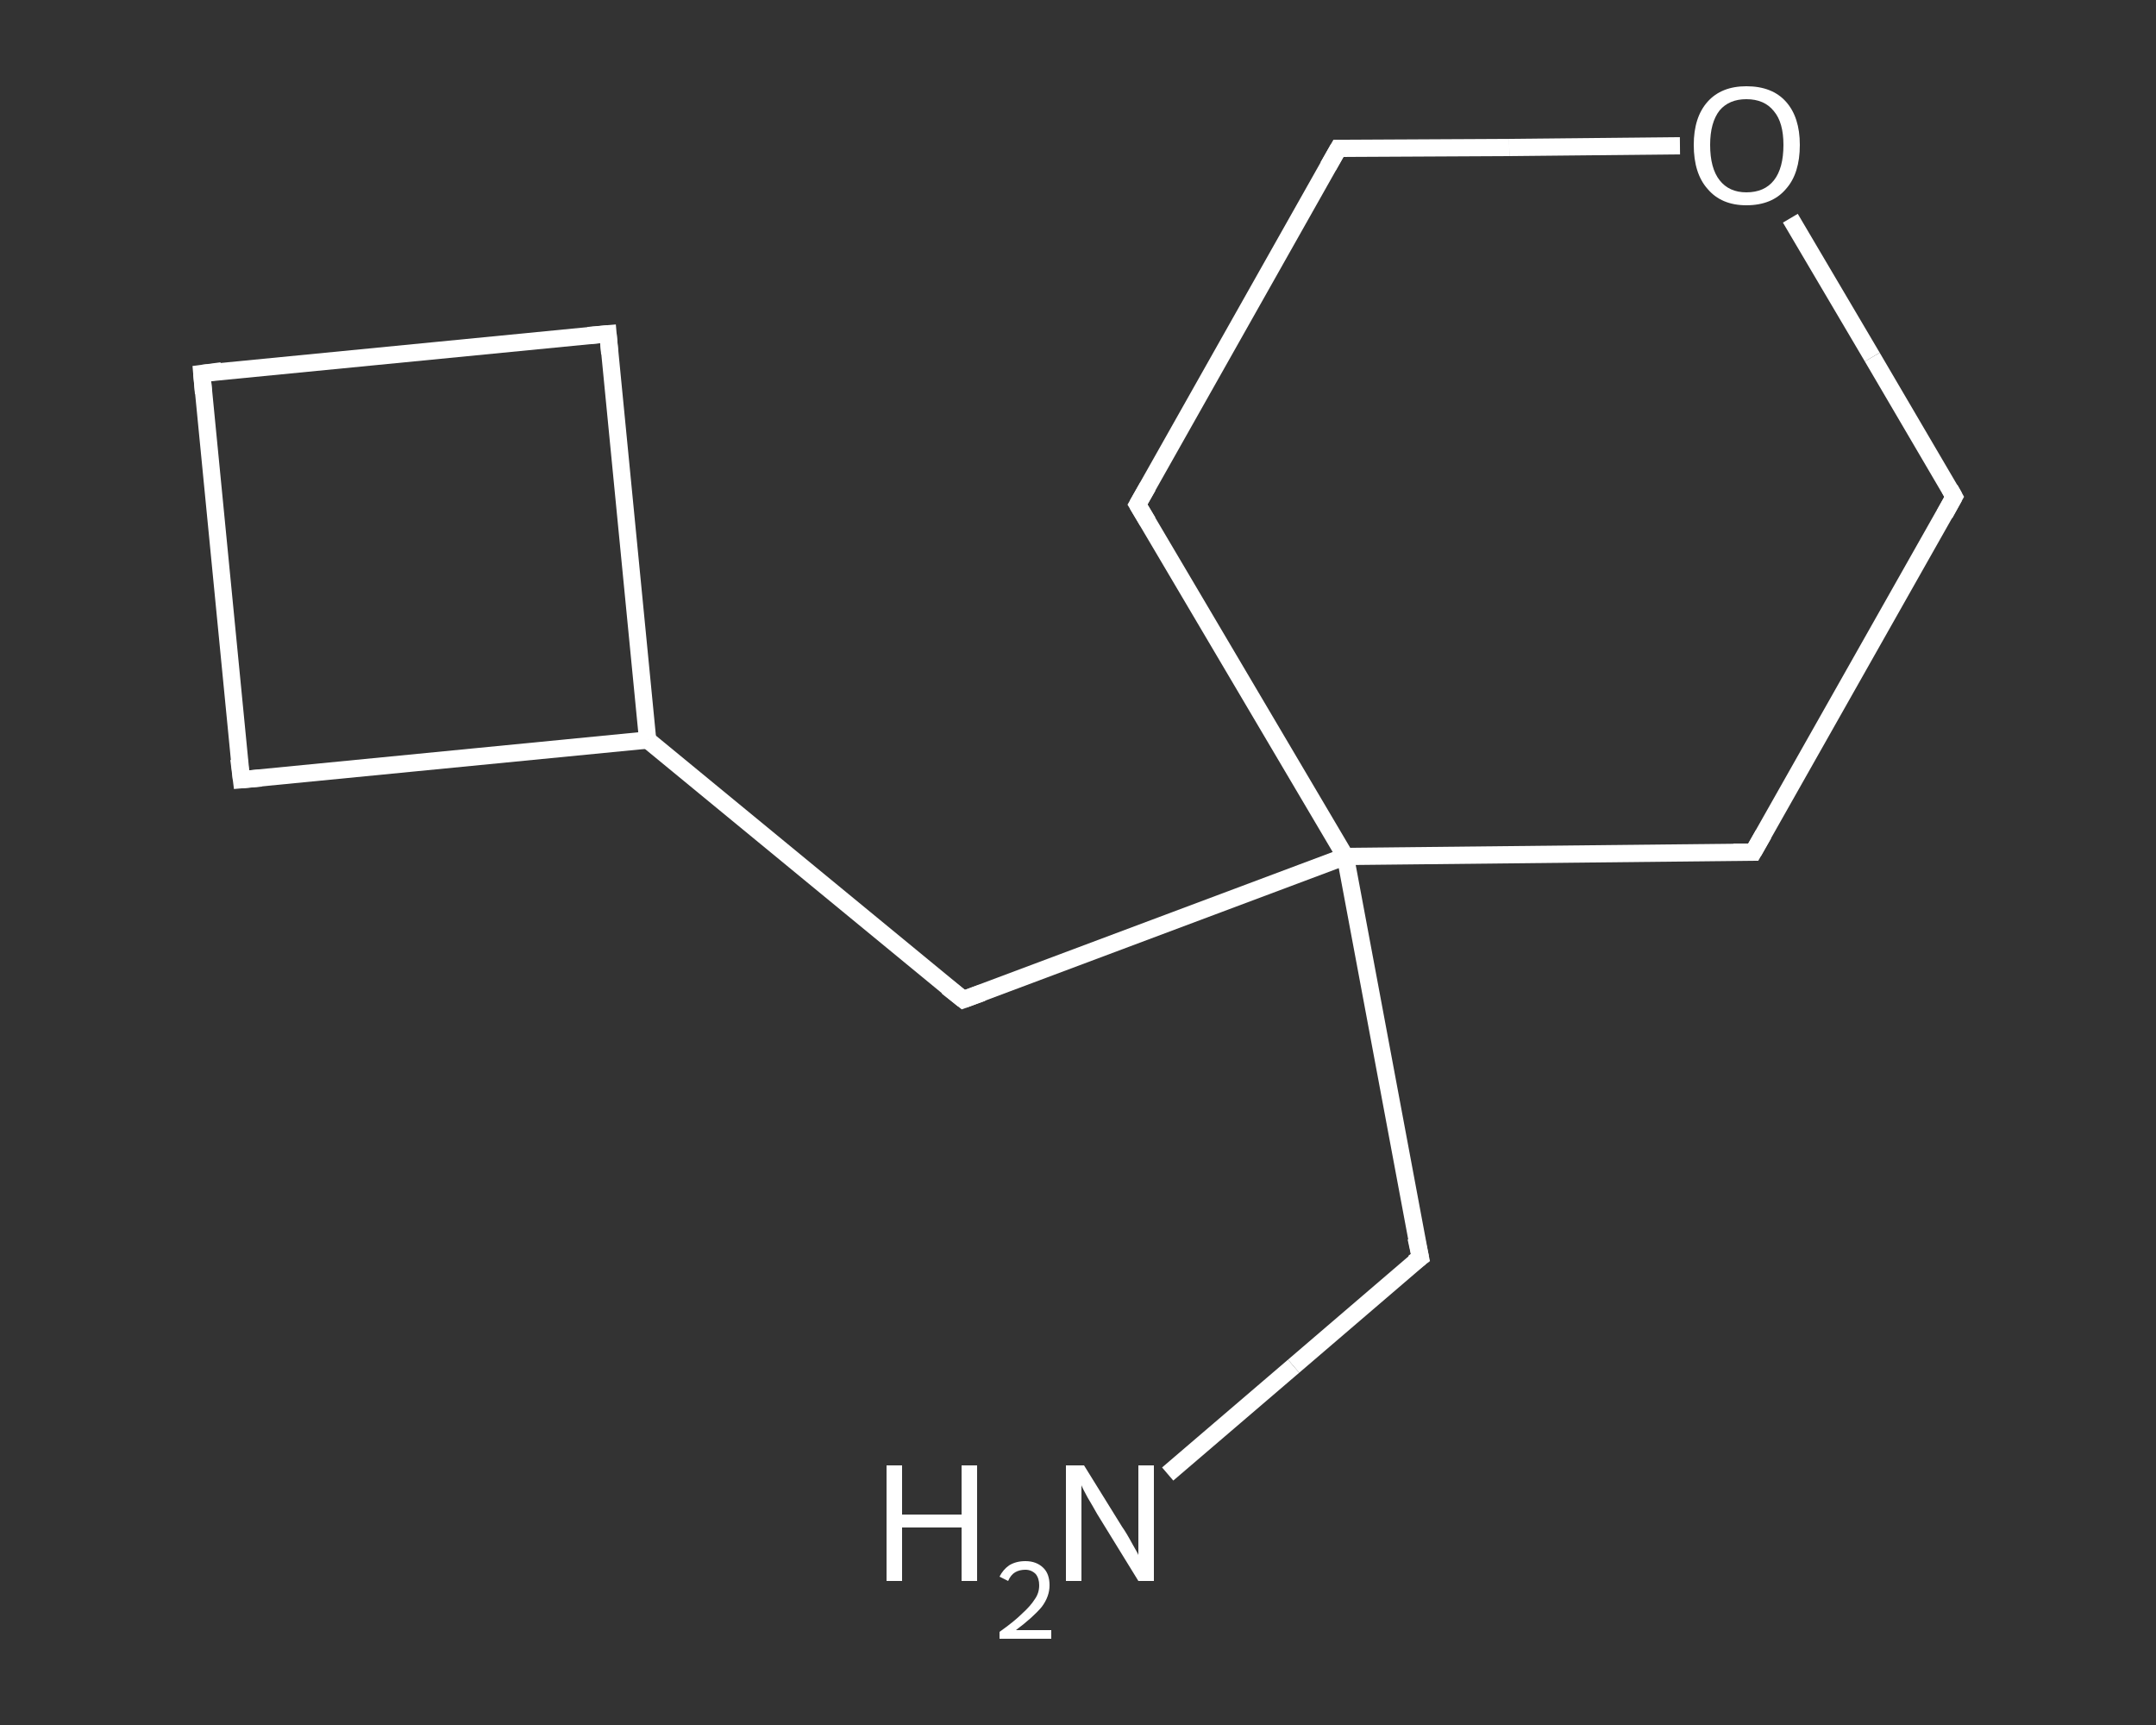<?xml version='1.0' encoding='iso-8859-1'?>
<svg version='1.1' baseProfile='full'
              xmlns='http://www.w3.org/2000/svg'
                      xmlns:rdkit='http://www.rdkit.org/xml'
                      xmlns:xlink='http://www.w3.org/1999/xlink'
                  xml:space='preserve'
width='250px' height='200px' viewBox='0 0 250 200'>
<rect x="0" y="0" width="250" height="200" fill="#333333" stroke="none"/>
<!-- END OF HEADER -->
<rect style='opacity:1.0;fill:transparent;stroke:none' width='250.0' height='200.0' x='0.0' y='0.0'> </rect>
<path class='bond-0 atom-0 atom-1' d='M 135.4,170.9 L 150.0,158.4' style='fill:none;fill-rule:evenodd;stroke:#FFFFFF;stroke-width:2.0px;stroke-linecap:butt;stroke-linejoin:miter;stroke-opacity:1' />
<path class='bond-0 atom-0 atom-1' d='M 150.0,158.4 L 164.7,145.8' style='fill:none;fill-rule:evenodd;stroke:#FFFFFF;stroke-width:2.0px;stroke-linecap:butt;stroke-linejoin:miter;stroke-opacity:1' />
<path class='bond-1 atom-1 atom-2' d='M 164.7,145.8 L 156.0,99.3' style='fill:none;fill-rule:evenodd;stroke:#FFFFFF;stroke-width:2.0px;stroke-linecap:butt;stroke-linejoin:miter;stroke-opacity:1' />
<path class='bond-2 atom-2 atom-3' d='M 156.0,99.3 L 111.7,115.9' style='fill:none;fill-rule:evenodd;stroke:#FFFFFF;stroke-width:2.0px;stroke-linecap:butt;stroke-linejoin:miter;stroke-opacity:1' />
<path class='bond-3 atom-3 atom-4' d='M 111.7,115.9 L 75.1,85.8' style='fill:none;fill-rule:evenodd;stroke:#FFFFFF;stroke-width:2.0px;stroke-linecap:butt;stroke-linejoin:miter;stroke-opacity:1' />
<path class='bond-4 atom-4 atom-5' d='M 75.1,85.8 L 70.5,38.7' style='fill:none;fill-rule:evenodd;stroke:#FFFFFF;stroke-width:2.0px;stroke-linecap:butt;stroke-linejoin:miter;stroke-opacity:1' />
<path class='bond-5 atom-5 atom-6' d='M 70.5,38.7 L 23.4,43.3' style='fill:none;fill-rule:evenodd;stroke:#FFFFFF;stroke-width:2.0px;stroke-linecap:butt;stroke-linejoin:miter;stroke-opacity:1' />
<path class='bond-6 atom-6 atom-7' d='M 23.4,43.3 L 28.0,90.4' style='fill:none;fill-rule:evenodd;stroke:#FFFFFF;stroke-width:2.0px;stroke-linecap:butt;stroke-linejoin:miter;stroke-opacity:1' />
<path class='bond-7 atom-2 atom-8' d='M 156.0,99.3 L 203.3,98.8' style='fill:none;fill-rule:evenodd;stroke:#FFFFFF;stroke-width:2.0px;stroke-linecap:butt;stroke-linejoin:miter;stroke-opacity:1' />
<path class='bond-8 atom-8 atom-9' d='M 203.3,98.8 L 226.6,57.6' style='fill:none;fill-rule:evenodd;stroke:#FFFFFF;stroke-width:2.0px;stroke-linecap:butt;stroke-linejoin:miter;stroke-opacity:1' />
<path class='bond-9 atom-9 atom-10' d='M 226.6,57.6 L 217.1,41.4' style='fill:none;fill-rule:evenodd;stroke:#FFFFFF;stroke-width:2.0px;stroke-linecap:butt;stroke-linejoin:miter;stroke-opacity:1' />
<path class='bond-9 atom-9 atom-10' d='M 217.1,41.4 L 207.6,25.3' style='fill:none;fill-rule:evenodd;stroke:#FFFFFF;stroke-width:2.0px;stroke-linecap:butt;stroke-linejoin:miter;stroke-opacity:1' />
<path class='bond-10 atom-10 atom-11' d='M 194.8,16.9 L 175.0,17.1' style='fill:none;fill-rule:evenodd;stroke:#FFFFFF;stroke-width:2.0px;stroke-linecap:butt;stroke-linejoin:miter;stroke-opacity:1' />
<path class='bond-10 atom-10 atom-11' d='M 175.0,17.1 L 155.2,17.2' style='fill:none;fill-rule:evenodd;stroke:#FFFFFF;stroke-width:2.0px;stroke-linecap:butt;stroke-linejoin:miter;stroke-opacity:1' />
<path class='bond-11 atom-11 atom-12' d='M 155.2,17.2 L 131.9,58.5' style='fill:none;fill-rule:evenodd;stroke:#FFFFFF;stroke-width:2.0px;stroke-linecap:butt;stroke-linejoin:miter;stroke-opacity:1' />
<path class='bond-12 atom-12 atom-2' d='M 131.9,58.5 L 156.0,99.3' style='fill:none;fill-rule:evenodd;stroke:#FFFFFF;stroke-width:2.0px;stroke-linecap:butt;stroke-linejoin:miter;stroke-opacity:1' />
<path class='bond-13 atom-7 atom-4' d='M 28.0,90.4 L 75.1,85.8' style='fill:none;fill-rule:evenodd;stroke:#FFFFFF;stroke-width:2.0px;stroke-linecap:butt;stroke-linejoin:miter;stroke-opacity:1' />
<path d='M 163.9,146.4 L 164.7,145.8 L 164.2,143.5' style='fill:none;stroke:#FFFFFF;stroke-width:2.0px;stroke-linecap:butt;stroke-linejoin:miter;stroke-opacity:1;' />
<path d='M 113.9,115.1 L 111.7,115.9 L 109.8,114.4' style='fill:none;stroke:#FFFFFF;stroke-width:2.0px;stroke-linecap:butt;stroke-linejoin:miter;stroke-opacity:1;' />
<path d='M 70.7,41.0 L 70.5,38.7 L 68.2,38.9' style='fill:none;stroke:#FFFFFF;stroke-width:2.0px;stroke-linecap:butt;stroke-linejoin:miter;stroke-opacity:1;' />
<path d='M 25.7,43.0 L 23.4,43.3 L 23.6,45.6' style='fill:none;stroke:#FFFFFF;stroke-width:2.0px;stroke-linecap:butt;stroke-linejoin:miter;stroke-opacity:1;' />
<path d='M 27.7,88.0 L 28.0,90.4 L 30.3,90.2' style='fill:none;stroke:#FFFFFF;stroke-width:2.0px;stroke-linecap:butt;stroke-linejoin:miter;stroke-opacity:1;' />
<path d='M 201.0,98.8 L 203.3,98.8 L 204.5,96.7' style='fill:none;stroke:#FFFFFF;stroke-width:2.0px;stroke-linecap:butt;stroke-linejoin:miter;stroke-opacity:1;' />
<path d='M 225.5,59.6 L 226.6,57.6 L 226.1,56.7' style='fill:none;stroke:#FFFFFF;stroke-width:2.0px;stroke-linecap:butt;stroke-linejoin:miter;stroke-opacity:1;' />
<path d='M 156.2,17.2 L 155.2,17.2 L 154.0,19.3' style='fill:none;stroke:#FFFFFF;stroke-width:2.0px;stroke-linecap:butt;stroke-linejoin:miter;stroke-opacity:1;' />
<path d='M 133.1,56.4 L 131.9,58.5 L 133.1,60.5' style='fill:none;stroke:#FFFFFF;stroke-width:2.0px;stroke-linecap:butt;stroke-linejoin:miter;stroke-opacity:1;' />
<path class='atom-0' d='M 102.8 169.9
L 104.6 169.9
L 104.6 175.6
L 111.5 175.6
L 111.5 169.9
L 113.3 169.9
L 113.3 183.3
L 111.5 183.3
L 111.5 177.1
L 104.6 177.1
L 104.6 183.3
L 102.8 183.3
L 102.8 169.9
' fill='#FFFFFF'/>
<path class='atom-0' d='M 115.9 182.8
Q 116.3 182.0, 117.0 181.5
Q 117.8 181.0, 118.9 181.0
Q 120.2 181.0, 121.0 181.8
Q 121.7 182.5, 121.7 183.8
Q 121.7 185.1, 120.8 186.3
Q 119.8 187.5, 117.8 189.0
L 121.9 189.0
L 121.9 190.0
L 115.9 190.0
L 115.9 189.2
Q 117.6 188.0, 118.5 187.1
Q 119.5 186.2, 120.0 185.4
Q 120.5 184.7, 120.5 183.8
Q 120.5 183.0, 120.1 182.5
Q 119.6 182.0, 118.9 182.0
Q 118.2 182.0, 117.7 182.3
Q 117.2 182.6, 116.9 183.3
L 115.9 182.8
' fill='#FFFFFF'/>
<path class='atom-0' d='M 125.7 169.9
L 130.1 177.0
Q 130.6 177.7, 131.3 179.0
Q 132.0 180.2, 132.0 180.3
L 132.0 169.9
L 133.8 169.9
L 133.8 183.3
L 132.0 183.3
L 127.2 175.5
Q 126.7 174.6, 126.1 173.6
Q 125.5 172.5, 125.4 172.2
L 125.4 183.3
L 123.6 183.3
L 123.6 169.9
L 125.7 169.9
' fill='#FFFFFF'/>
<path class='atom-10' d='M 196.4 16.8
Q 196.4 13.6, 198.0 11.8
Q 199.6 10.0, 202.5 10.0
Q 205.5 10.0, 207.1 11.8
Q 208.7 13.6, 208.7 16.8
Q 208.7 20.1, 207.1 21.9
Q 205.5 23.8, 202.5 23.8
Q 199.6 23.8, 198.0 21.9
Q 196.4 20.1, 196.4 16.8
M 202.5 22.3
Q 204.6 22.3, 205.7 20.9
Q 206.8 19.5, 206.8 16.8
Q 206.8 14.2, 205.7 12.9
Q 204.6 11.5, 202.5 11.5
Q 200.5 11.5, 199.4 12.8
Q 198.3 14.2, 198.3 16.8
Q 198.3 19.5, 199.4 20.9
Q 200.5 22.3, 202.5 22.3
' fill='#FFFFFF'/>
</svg>
